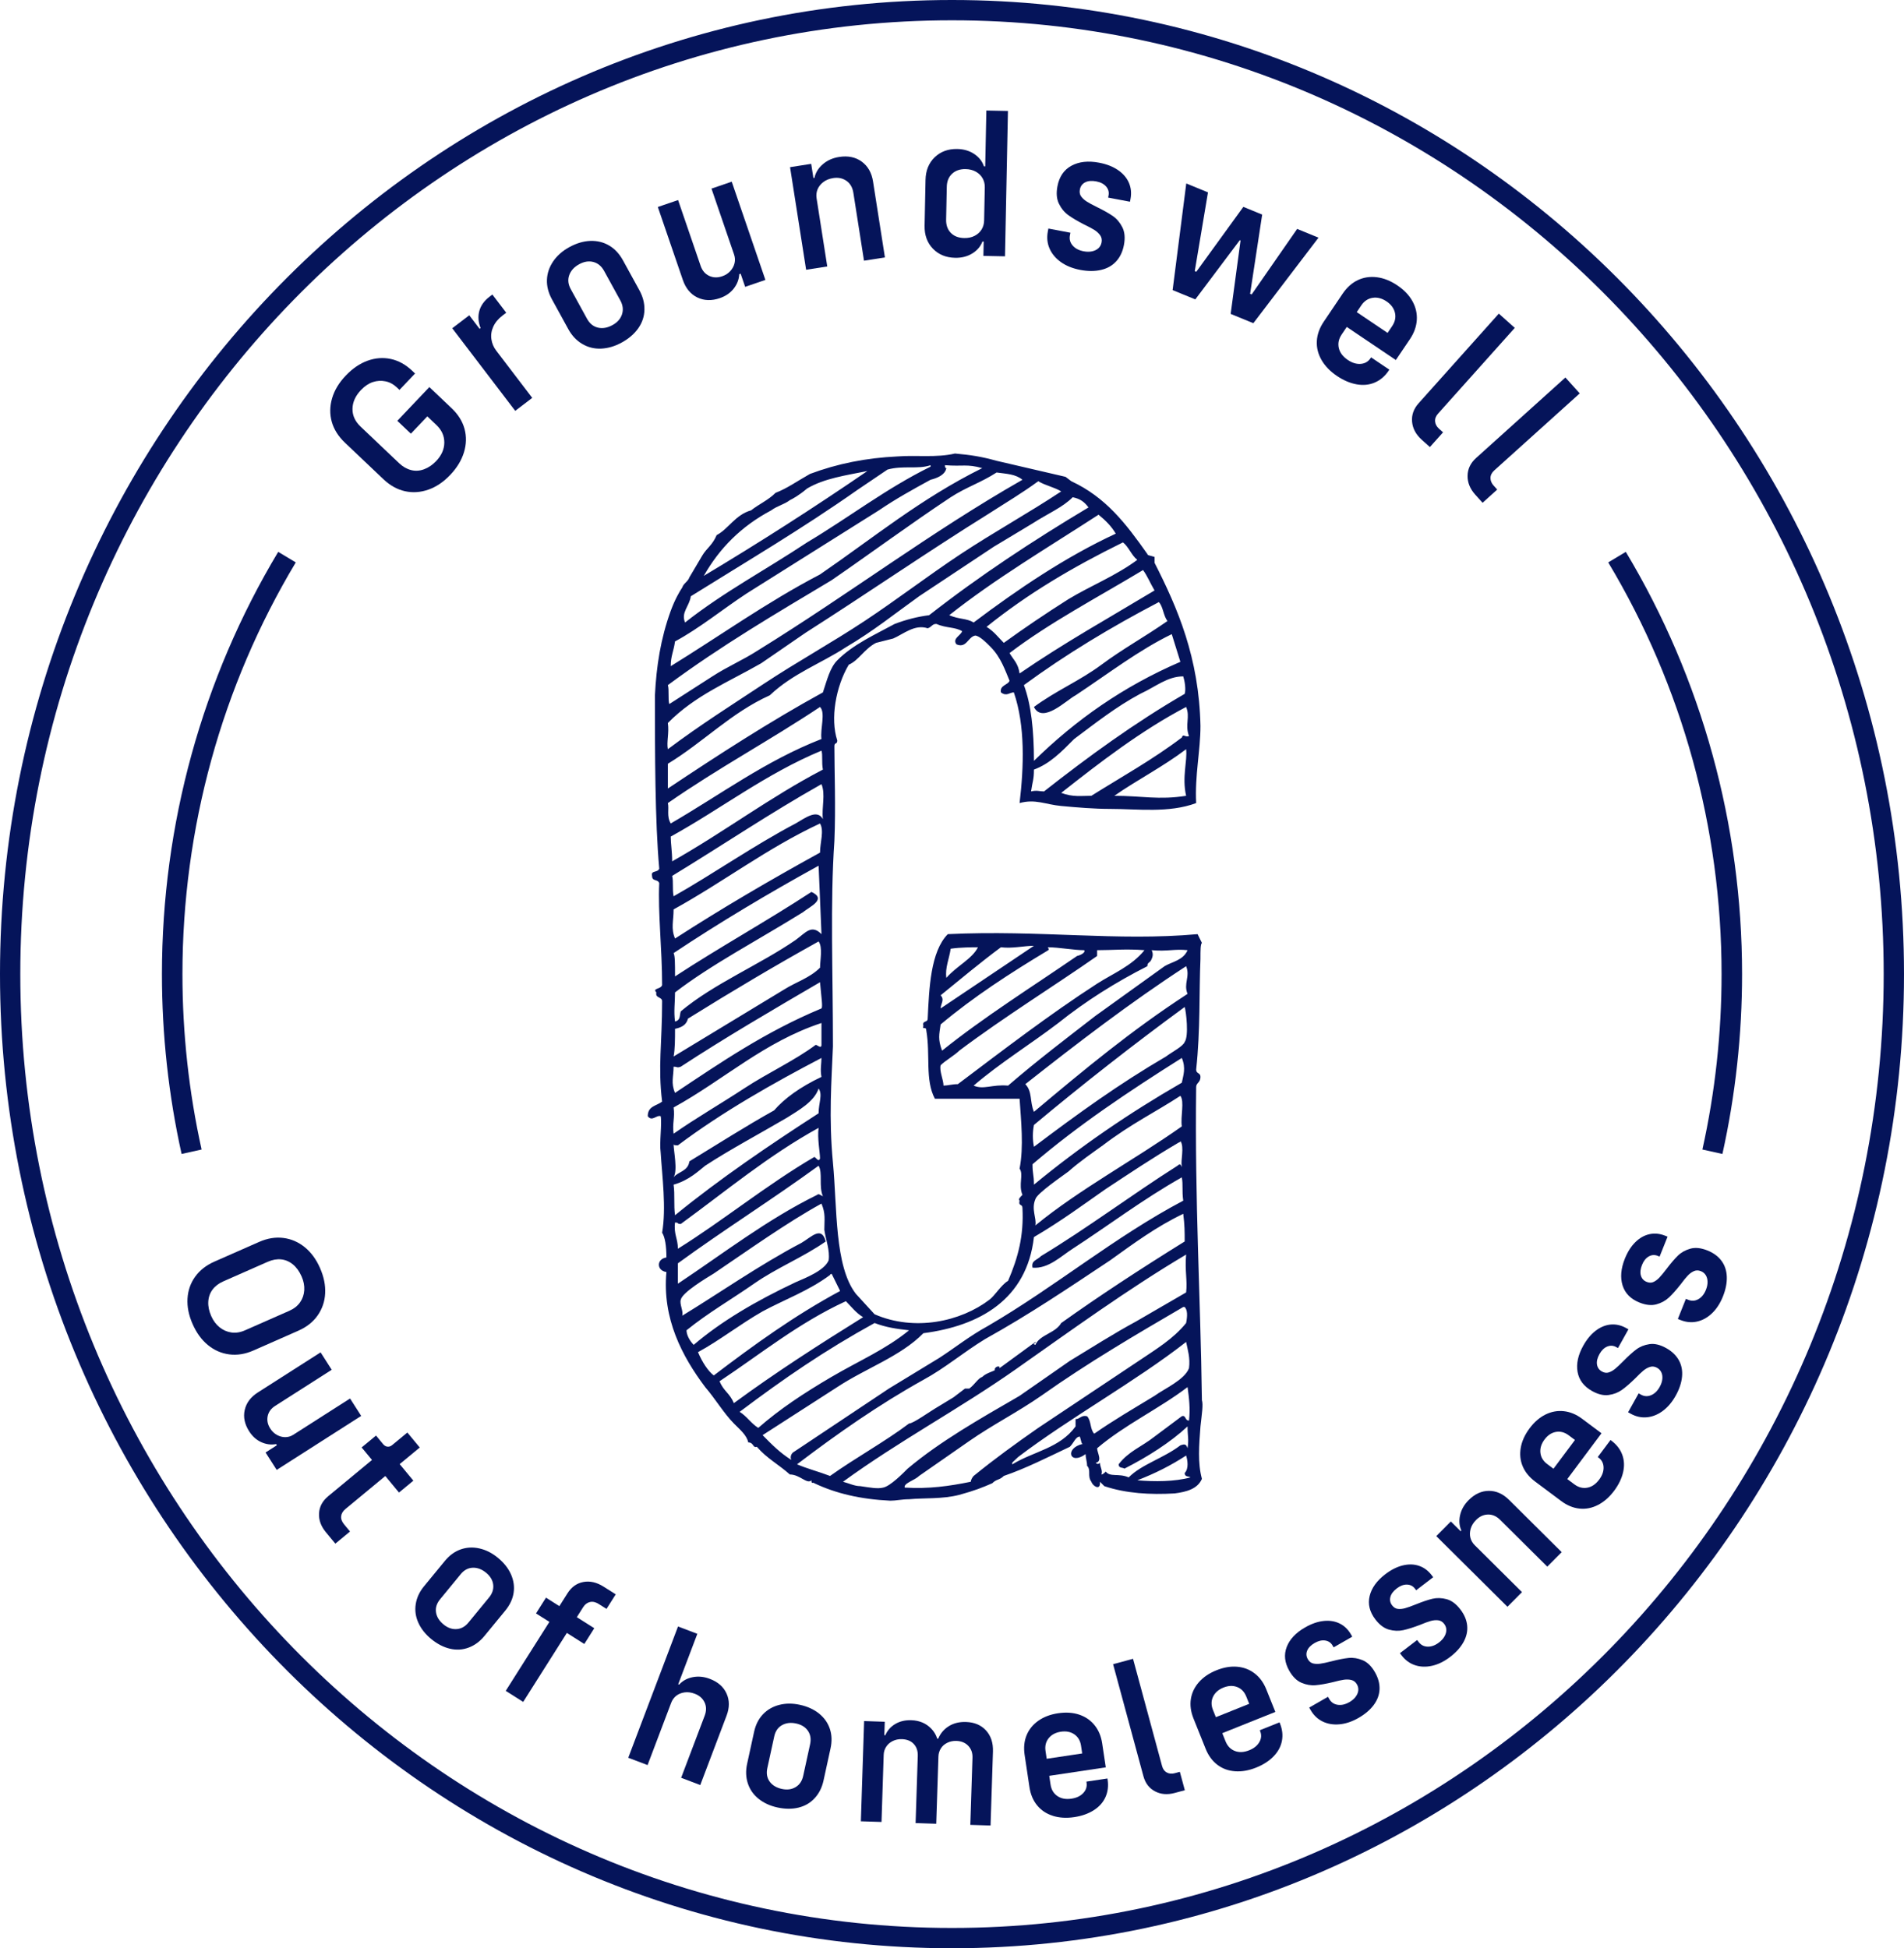 <svg xmlns="http://www.w3.org/2000/svg" id="Layer_2" viewBox="0 0 265.817 272.02">
  <defs>
    <style>.cls-1{fill:#05145a;}</style>
  </defs>
  <g id="Layer_1-2">
    <path class="cls-1" d="M132.908,272.02C59.623,272.02,0,211.006,0,136.01S59.623,0,132.908,0s132.908,61.014,132.908,136.01-59.623,136.01-132.908,136.01ZM132.908,2.835C61.186,2.835,2.834,62.577,2.834,136.01s58.351,133.175,130.074,133.175,130.074-59.742,130.074-133.175S204.631,2.835,132.908,2.835Z"/>
    <path class="cls-1" d="M59.801,68.366c-1.098.384-2.187.457-3.266.218-1.08-.238-2.089-.804-3.029-1.696l-5.341-5.072c-.939-.892-1.556-1.871-1.85-2.937-.294-1.065-.278-2.156.049-3.273.327-1.116.956-2.165,1.888-3.146.958-1.01,1.983-1.709,3.074-2.1,1.091-.39,2.173-.469,3.245-.237,1.073.232,2.065.781,2.976,1.646l.4.379-2.177,2.292-.379-.359c-.463-.439-.989-.72-1.581-.841-.591-.121-1.178-.085-1.761.107-.583.193-1.134.563-1.653,1.109-.772.813-1.167,1.686-1.184,2.615-.017.931.36,1.762,1.131,2.494l5.383,5.112c.505.479,1.056.797,1.655.952.599.156,1.206.12,1.823-.109.616-.228,1.177-.608,1.684-1.141.759-.799,1.14-1.664,1.143-2.594.003-.93-.366-1.748-1.11-2.453l-1.619-1.538.677.003-2.616,2.754-1.892-1.797,4.473-4.71,3.112,2.956c.911.865,1.51,1.828,1.798,2.887.287,1.06.26,2.147-.08,3.264-.341,1.116-.977,2.166-1.909,3.146-.945.996-1.967,1.685-3.064,2.069Z"/>
    <path class="cls-1" d="M63.138,45.833l2.375-1.811,8.792,11.53-2.375,1.811-8.792-11.53ZM66.494,46.265l.6-.458c-.328-.844-.385-1.645-.173-2.403.212-.757.688-1.417,1.426-1.98l.392-.299,1.934,2.537-.507.387c-.599.457-1.031.975-1.295,1.553-.264.579-.353,1.163-.267,1.754s.311,1.125.674,1.602l-.461.352-2.321-3.044Z"/>
    <path class="cls-1" d="M83.927,48.673c-.959.042-1.839-.176-2.64-.651-.802-.475-1.448-1.162-1.942-2.061l-2.289-4.169c-.502-.915-.735-1.83-.696-2.744.038-.914.33-1.769.875-2.564.544-.795,1.291-1.453,2.241-1.975 1-.549,1.981-.84,2.945-.873.963-.033,1.837.183,2.621.646.783.463,1.427,1.152,1.929,2.067l2.289,4.169c.493.898.73,1.811.709,2.737-.021.927-.306,1.784-.855,2.57-.55.787-1.324,1.455-2.324,2.004-.949.521-1.903.802-2.862.844ZM86.838,43.882c.205-.63.126-1.277-.237-1.938l-2.261-4.118c-.363-.661-.861-1.077-1.495-1.247-.634-.17-1.298-.064-1.993.317-.695.381-1.156.888-1.382,1.52-.227.632-.154,1.287.219,1.964l2.261,4.118c.372.678.881,1.093,1.528,1.246.646.153,1.325.034,2.037-.357.677-.372,1.119-.874,1.324-1.504Z"/>
    <path class="cls-1" d="M97.348,41.528c-.945-.462-1.618-1.279-2.02-2.45l-3.488-10.178,2.826-.968,3.149,9.19c.226.658.619,1.122,1.181,1.389.562.268,1.172.288,1.83.062.457-.156.834-.398,1.131-.725.297-.326.494-.69.592-1.092.097-.401.077-.803-.061-1.206l.521-.178.912,2.661-.713.244c-.037.729-.292,1.398-.767,2.01-.475.612-1.124,1.06-1.947,1.341-1.152.395-2.201.361-3.146-.102ZM99.331,26.334l2.826-.968,4.7,13.717-2.826.968-4.7-13.717Z"/>
    <path class="cls-1" d="M110.3,23.34l2.951-.462,2.243,14.325-2.951.462-2.244-14.326ZM118.172,25.248c-.527-.367-1.145-.496-1.851-.385-.554.087-1.019.277-1.393.57-.375.293-.64.634-.794,1.02-.155.386-.198.799-.129,1.238l-.573.089-.444-2.836.716-.112c.159-.729.55-1.363,1.17-1.9.62-.538,1.379-.876,2.277-1.017,1.241-.194,2.293.022,3.155.65.862.628,1.388,1.554,1.579,2.776l1.66,10.601-2.922.458-1.485-9.483c-.117-.745-.438-1.301-.966-1.668Z"/>
    <path class="cls-1" d="M130.236,34.714c-.795-.828-1.18-1.899-1.153-3.214l.129-6.379c.027-1.314.454-2.369,1.282-3.165.828-.795,1.88-1.18,3.156-1.154.908.018,1.696.252,2.364.7.667.449,1.12,1.023,1.357,1.725l.754.015-.059,2.928-.58-.012c.01-.464-.094-.886-.308-1.268-.215-.381-.528-.687-.938-.918-.411-.23-.888-.352-1.428-.362-.773-.016-1.401.199-1.884.643-.483.445-.732,1.054-.748,1.827l-.093,4.581c-.016.773.204,1.392.658,1.855.455.464,1.078.704,1.871.72.541.011,1.022-.09,1.442-.305.42-.213.745-.507.975-.879.23-.372.35-.791.359-1.254l.58.012-.059,2.928-.754-.015c-.265.691-.741,1.247-1.426,1.668-.686.421-1.482.623-2.391.604-1.276-.026-2.312-.453-3.107-1.281ZM137.704,15.431l3.015.061-.411,20.296-3.015-.061.411-20.296Z"/>
    <path class="cls-1" d="M148.119,36.598c-.738-.523-1.268-1.155-1.59-1.895-.323-.74-.403-1.537-.241-2.392l.075-.399,3.078.582-.07.371c-.101.532.026,1.004.382,1.415.355.412.865.68,1.53.806.437.083.835.084,1.195.004.359-.08.652-.226.88-.438.227-.213.371-.48.432-.804.072-.38.006-.712-.195-.996-.202-.284-.47-.532-.804-.743-.334-.21-.808-.462-1.421-.755-.915-.468-1.65-.902-2.204-1.302-.554-.4-.995-.931-1.322-1.593-.328-.662-.4-1.478-.216-2.446.255-1.349.908-2.307,1.96-2.876,1.052-.568,2.337-.709,3.858-.421,1.044.197,1.924.541,2.638,1.03.714.489,1.222,1.083,1.523,1.778.301.697.375,1.454.22,2.27l-.07.371-3.049-.577.054-.285c.09-.475-.023-.895-.337-1.259-.315-.364-.776-.604-1.384-.719-.627-.118-1.142-.073-1.546.136-.404.209-.648.542-.735.998-.072.38-.014.701.172.962.187.262.442.497.767.706.324.209.811.473,1.459.792.918.449,1.652.863,2.2,1.242.548.379.99.9,1.328,1.564.336.664.412,1.49.225,2.477-.176.931-.537,1.694-1.082,2.29-.546.596-1.25.994-2.115,1.194-.864.201-1.828.2-2.892-0-1.064-.201-1.965-.563-2.702-1.086Z"/>
    <path class="cls-1" d="M165.613,25.616l3.032,1.243-1.845,10.997.215.088,6.567-9.061,2.63,1.078-1.684,11.063.215.088,6.353-9.149,2.978,1.221-9.096,11.942-3.166-1.298,1.381-10.248-.107-.044-6.21,8.267-3.166-1.298,1.905-14.89Z"/>
    <path class="cls-1" d="M184.505,50.27c-.492-.845-.712-1.728-.662-2.65.05-.922.373-1.824.967-2.706l2.626-3.895c.594-.881,1.303-1.518,2.125-1.907s1.712-.524,2.668-.404c.956.12,1.907.499,2.853,1.137.946.638,1.649,1.375,2.112,2.211.462.836.664,1.713.605,2.629-.059.917-.379,1.808-.963,2.673l-1.962,2.909-7.502-5.059,1.394-2.068,5.338,3.6-.79.342,1.038-1.539c.411-.609.544-1.23.4-1.864-.144-.634-.537-1.167-1.178-1.599-.641-.432-1.287-.599-1.936-.5-.649.099-1.179.452-1.59,1.061l-2.74,4.064c-.411.609-.543,1.237-.396,1.884.146.647.565,1.203,1.254,1.667.609.411,1.208.594,1.799.548.59-.045,1.047-.308,1.371-.789l.081-.12,2.549,1.719-.097.144c-.519.77-1.164,1.32-1.935,1.651-.771.331-1.615.415-2.531.252-.917-.163-1.831-.552-2.745-1.168-.946-.638-1.665-1.379-2.156-2.223Z"/>
    <path class="cls-1" d="M197.141,58.89c-.087-.946.218-1.809.914-2.587l11.196-12.514,2.226,1.992-10.712,11.973c-.31.346-.447.709-.412,1.091.035.381.218.72.549,1.017l.562.502-1.837,2.053-1.124-1.005c-.821-.735-1.276-1.575-1.362-2.522Z"/>
    <path class="cls-1" d="M204.888,66.425c.015-.951.41-1.775,1.186-2.475l12.472-11.242,2,2.219-11.934,10.756c-.344.311-.52.658-.526,1.041-.006.383.139.739.437,1.07l.505.56-2.046,1.845-1.01-1.12c-.738-.819-1.099-1.703-1.084-2.654Z"/>
    <path class="cls-1" d="M26.179,181.308c.068-1.142.425-2.161,1.07-3.057.646-.896,1.54-1.597,2.685-2.101l6.252-2.754c1.144-.504,2.267-.688,3.368-.551,1.101.137,2.095.566,2.984,1.286.888.72,1.6,1.687,2.134,2.9.542,1.229.783,2.414.724,3.552-.06,1.138-.408,2.163-1.046,3.077-.638.913-1.538,1.626-2.699,2.138l-6.252,2.755c-1.162.512-2.295.694-3.399.549s-2.097-.581-2.977-1.305c-.88-.724-1.591-1.701-2.133-2.931s-.779-2.416-.711-3.558ZM30.653,185.318c.49.396,1.041.638,1.651.726.61.088,1.24-.01,1.889-.296l6.201-2.732c.649-.286,1.149-.68,1.499-1.181.35-.501.545-1.066.584-1.696.039-.629-.084-1.268-.37-1.917-.316-.718-.722-1.279-1.216-1.683-.495-.404-1.041-.638-1.639-.7-.599-.062-1.223.049-1.872.335l-6.201,2.732c-.649.286-1.153.671-1.51,1.155-.358.484-.555,1.045-.59,1.683-.036.638.101,1.306.41,2.007.286.649.674,1.172,1.165,1.567Z"/>
    <path class="cls-1" d="M34.166,196.866c.219-.992.832-1.81,1.838-2.454l8.754-5.592,1.552,2.43-7.905,5.05c-.566.362-.911.836-1.034,1.425-.123.588-.003,1.165.358,1.731.251.393.563.691.938.896.374.204.76.306,1.159.306.398-0.0.771-.111,1.117-.332l.286.449-2.289,1.462-.392-.613c-.692.131-1.379.044-2.061-.262-.683-.306-1.25-.813-1.702-1.521-.633-.991-.841-1.983-.622-2.976ZM48.874,195.262l1.552,2.431-11.798,7.537-1.553-2.431,11.798-7.537Z"/>
    <path class="cls-1" d="M44.541,211.289c.054-.93.484-1.728,1.29-2.394l6.493-5.374-.103.667-1.732-2.092,2.006-1.661.982,1.187c.179.216.383.338.612.366s.452-.047.668-.226l2.114-1.75,1.732,2.092-3.149,2.606.042-.652,2.214,2.675-2.006,1.66-2.214-2.675.692.045-5.954,4.927c-.36.298-.561.633-.602,1.007-.042.374.098.755.419,1.143l.821.992-2.049,1.696-1.321-1.596c-.69-.834-1.008-1.716-.954-2.646Z"/>
    <path class="cls-1" d="M58.405,226.569c-.381-.845-.503-1.711-.364-2.601.138-.889.521-1.715,1.15-2.48l2.915-3.548c.64-.779,1.376-1.315,2.21-1.609.833-.294,1.704-.339,2.613-.136.908.203,1.766.636,2.574,1.299.851.699,1.464,1.475,1.839,2.327.375.852.496,1.712.362,2.581-.134.868-.521,1.692-1.16,2.471l-2.915,3.548c-.628.765-1.361,1.304-2.199,1.618-.838.314-1.709.367-2.611.157-.902-.21-1.779-.665-2.63-1.364-.808-.664-1.402-1.418-1.783-2.262ZM63.744,227.458c.639-.042,1.19-.345,1.652-.908l2.879-3.505c.462-.562.656-1.158.581-1.788-.075-.629-.408-1.187-.999-1.673-.592-.486-1.211-.717-1.858-.693-.648.024-1.208.324-1.682.901l-2.879,3.505c-.474.577-.663,1.183-.568,1.816.095.634.446,1.2,1.052,1.697.577.474,1.185.69,1.824.647Z"/>
    <path class="cls-1" d="M81.455,220.879c.923-.167,1.858.049,2.804.648l1.703,1.078-1.288,2.035-1.088-.689c-.426-.27-.832-.361-1.218-.274-.386.087-.705.328-.954.722l-8.372,13.225-2.437-1.542,8.627-13.627c.559-.883,1.3-1.408,2.223-1.575ZM76.225,223.068l6.742,4.269-1.393,2.2-6.742-4.269,1.393-2.2Z"/>
    <path class="cls-1" d="M94.658,227.094l2.697,1.022-6.947,18.328-2.697-1.022,6.947-18.328ZM98.366,237.692c-.267-.56-.723-.963-1.369-1.208-.506-.192-.987-.254-1.441-.187-.455.067-.839.226-1.154.476-.315.25-.548.576-.7.978l-.524-.199.982-2.592.655.248c.482-.536,1.113-.881,1.89-1.036.777-.154,1.576-.076,2.396.235,1.135.43,1.913,1.114,2.336,2.053.423.938.422,1.967-.001,3.083l-3.672,9.688-2.671-1.012,3.285-8.666c.258-.681.253-1.301-.013-1.862Z"/>
    <path class="cls-1" d="M105.917,251.16c-.724-.578-1.227-1.294-1.509-2.149-.282-.854-.317-1.765-.106-2.731l.979-4.486c.215-.985.626-1.798,1.234-2.439.608-.641,1.362-1.078,2.264-1.312.901-.233,1.862-.238,2.884-.016,1.076.235,1.975.646,2.697,1.233.722.587,1.221,1.298,1.498,2.132.277.834.307,1.744.092,2.729l-.979,4.486c-.211.967-.618,1.781-1.221,2.442-.603.662-1.354,1.104-2.253,1.328-.899.224-1.887.219-2.963-.016-1.022-.223-1.894-.624-2.618-1.202ZM111.075,249.521c.549-.329.902-.85,1.057-1.561l.967-4.432c.155-.711.056-1.33-.297-1.856-.354-.526-.904-.871-1.652-1.034-.748-.163-1.405-.087-1.97.229-.566.316-.928.839-1.087,1.568l-.967,4.432c-.159.73-.052,1.355.322,1.876.373.521.943.865,1.709,1.032.729.159,1.369.075,1.918-.254Z"/>
    <path class="cls-1" d="M120.639,240.3l2.883.093-.454,13.993-2.883-.093.454-13.993ZM127.568,243.495c-.397-.424-.95-.647-1.659-.67-.467-.015-.895.074-1.283.267-.389.193-.692.458-.908.797-.217.339-.331.704-.344,1.096l-.56-.018.088-2.715.7.023c.283-.664.743-1.185,1.381-1.566.638-.38,1.386-.557,2.244-.529,1.138.037,2.068.431,2.791,1.183.722.751,1.064,1.734,1.025,2.947l-.335,10.326-2.882-.093.304-9.375c.022-.69-.165-1.247-.562-1.671ZM135.179,243.755c-.416-.434-.969-.662-1.659-.684-.467-.015-.895.074-1.283.266-.389.193-.687.459-.894.798s-.317.704-.33,1.096l-.588-.019-.536-2.483,1.091.036c.304-.737.794-1.319,1.471-1.745.677-.426,1.481-.625,2.415-.594,1.175.038,2.105.433,2.791,1.183.685.75,1.008,1.732.969,2.945l-.335,10.327-2.826-.092.304-9.375c.022-.671-.175-1.224-.591-1.658Z"/>
    <path class="cls-1" d="M146.998,253.53c-.901-.28-1.634-.765-2.2-1.454-.566-.689-.925-1.542-1.077-2.557l-.672-4.486c-.152-1.015-.063-1.93.268-2.744.331-.814.876-1.49,1.635-2.028.759-.539,1.683-.889,2.773-1.053,1.089-.163,2.071-.098,2.945.196.875.294,1.59.786,2.146,1.477.557.69.909,1.534,1.059,2.531l.502,3.351-8.64,1.294-.357-2.381,6.147-.921-.339.759-.265-1.772c-.105-.701-.416-1.23-.931-1.587-.516-.357-1.144-.48-1.882-.37-.739.111-1.307.413-1.705.907-.398.494-.544,1.091-.439,1.793l.701,4.68c.105.702.421,1.235.948,1.599.526.365,1.187.488,1.98.369.701-.105,1.248-.366,1.638-.783.391-.417.544-.902.461-1.457l-.021-.138,2.935-.44.025.166c.133.886.032,1.699-.3,2.438-.333.739-.879,1.349-1.637,1.831-.759.482-1.664.802-2.716.959-1.09.164-2.084.104-2.985-.175Z"/>
    <path class="cls-1" d="M161.249,250.109c-.812-.428-1.35-1.128-1.613-2.102l-4.238-15.648,2.784-.753,4.055,14.973c.117.432.339.735.666.907.327.172.698.203,1.112.09l.703-.19.695,2.568-1.405.38c-1.027.278-1.947.204-2.759-.225Z"/>
    <path class="cls-1" d="M172.428,247.308c-.941-.065-1.766-.368-2.476-.908-.709-.54-1.255-1.287-1.637-2.239l-1.688-4.21c-.382-.953-.506-1.864-.371-2.732.135-.869.509-1.652,1.124-2.351.615-.699,1.433-1.253,2.455-1.663,1.022-.41,1.992-.573,2.911-.489.918.084,1.728.398,2.429.942.701.544,1.239,1.283,1.614,2.219l1.261,3.145-8.109,3.251-.896-2.235,5.77-2.313-.155.816-.667-1.663c-.264-.659-.688-1.102-1.272-1.33-.584-.228-1.223-.204-1.916.074-.693.278-1.177.703-1.45,1.275-.273.572-.278,1.188-.014,1.846l1.761,4.392c.264.659.694,1.105,1.291,1.338.596.234,1.267.201,2.012-.098.658-.264,1.13-.644,1.414-1.14.284-.496.322-1.004.113-1.523l-.052-.13,2.755-1.104.062.156c.333.832.423,1.646.27,2.441-.154.796-.544,1.515-1.171,2.159-.627.644-1.434,1.163-2.422,1.559-1.022.41-2.004.582-2.945.517Z"/>
    <path class="cls-1" d="M187.006,240.752c-.87.079-1.655-.052-2.355-.393-.701-.341-1.26-.875-1.678-1.604l-.195-.34,2.624-1.504.181.316c.26.454.649.72,1.168.799.519.08,1.061-.043,1.628-.369.372-.213.666-.462.879-.746.213-.284.337-.575.37-.874.033-.298-.029-.585-.187-.861-.186-.324-.442-.526-.768-.608-.327-.082-.679-.095-1.056-.041-.377.055-.883.167-1.517.337-.965.23-1.777.373-2.434.427-.658.055-1.314-.059-1.97-.339-.656-.28-1.22-.833-1.693-1.659-.659-1.15-.781-2.264-.366-3.341.415-1.077,1.271-1.987,2.566-2.729.891-.511,1.751-.811,2.583-.9.831-.089,1.576.028,2.234.35.658.322,1.187.832,1.586,1.528l.181.316-2.599,1.49-.139-.243c-.232-.405-.578-.642-1.038-.712-.459-.07-.949.043-1.467.34-.534.307-.884.663-1.049,1.069-.165.407-.136.804.087,1.193.186.324.429.524.73.598.301.075.636.087,1.005.037.369-.05.892-.162,1.568-.334.956-.247,1.754-.403,2.394-.469.64-.065,1.292.04,1.956.315.664.276,1.237.835,1.72,1.677.455.793.669,1.58.642,2.359-.027.779-.294,1.514-.803,2.203s-1.216,1.294-2.123,1.814c-.907.52-1.795.819-2.664.898Z"/>
    <path class="cls-1" d="M199.942,232.578c-.851.193-1.647.167-2.386-.078-.74-.245-1.365-.701-1.875-1.368l-.238-.312,2.402-1.837.221.289c.318.415.739.628,1.263.638.525.01,1.046-.184,1.565-.581.341-.261.599-.546.773-.856.174-.309.258-.614.252-.915-.007-.3-.106-.577-.299-.829-.227-.296-.508-.463-.842-.502-.334-.038-.685-.004-1.052.1-.367.104-.854.283-1.459.535-.926.356-1.712.604-2.356.745-.645.141-1.31.116-1.997-.076-.687-.191-1.32-.665-1.898-1.421-.805-1.052-1.073-2.14-.804-3.263.27-1.123.997-2.138,2.183-3.045.815-.624,1.629-1.035,2.441-1.233.812-.198,1.565-.181,2.26.052.695.232,1.286.667,1.774,1.305l.221.289-2.38,1.82-.17-.223c-.283-.37-.658-.56-1.123-.569-.465-.008-.935.168-1.409.531-.489.375-.789.774-.899,1.199-.11.425-.029.815.243,1.171.227.297.495.462.803.497.308.034.642.002,1.001-.096s.863-.278,1.51-.538c.915-.371,1.686-.631,2.311-.781.626-.149,1.286-.131,1.98.054.694.186,1.336.664,1.926,1.435.556.727.872,1.478.948,2.253.076.776-.092,1.539-.505,2.29-.413.75-1.035,1.443-1.865,2.079-.831.635-1.671,1.049-2.522,1.242Z"/>
    <path class="cls-1" d="M200.519,214.476l2.032-2.046,9.934,9.865-2.032,2.046-9.934-9.865ZM207.735,211.461c-.62.016-1.174.268-1.661.758-.382.384-.634.797-.758,1.24-.124.443-.136.859-.035,1.248.1.39.303.735.607,1.038l-.395.397-1.967-1.953.493-.497c-.293-.659-.351-1.375-.176-2.147.176-.773.572-1.47,1.191-2.093.855-.861,1.797-1.293,2.827-1.296,1.03-.004,1.968.416,2.816,1.257l7.351,7.3-2.012,2.026-6.576-6.531c-.517-.513-1.085-.762-1.705-.747Z"/>
    <path class="cls-1" d="M223.102,210.119c-.837.435-1.699.606-2.586.514s-1.741-.445-2.564-1.06l-3.634-2.715c-.822-.614-1.402-1.328-1.74-2.139s-.426-1.675-.265-2.592c.16-.917.571-1.816,1.23-2.699.659-.882,1.403-1.526,2.231-1.933s1.683-.56,2.564-.461c.881.099,1.726.45,2.533,1.054l2.714,2.028-5.229,6.998-1.929-1.441,3.721-4.979.292.778-1.436-1.073c-.568-.424-1.161-.582-1.779-.473-.618.109-1.15.463-1.597,1.061-.447.598-.638,1.213-.573,1.843.065.631.381,1.159.949,1.583l3.791,2.833c.569.425,1.168.582,1.799.47.631-.111,1.186-.488,1.667-1.131.425-.568.629-1.138.613-1.709-.016-.571-.248-1.024-.697-1.359l-.112-.084,1.777-2.377.135.101c.718.536,1.218,1.185,1.501,1.943.283.76.325,1.577.125,2.453-.2.876-.618,1.74-1.255,2.592-.659.882-1.408,1.541-2.245,1.975Z"/>
    <path class="cls-1" d="M232.125,197.008c-.704.516-1.445.808-2.221.877s-1.531-.101-2.264-.51l-.343-.191,1.473-2.641.318.177c.457.255.927.282,1.413.083.485-.199.887-.584,1.206-1.155.209-.375.332-.739.369-1.093.037-.353-.007-.667-.133-.94-.125-.273-.327-.487-.604-.642-.326-.182-.65-.223-.972-.125-.322.099-.631.269-.926.51-.295.242-.671.599-1.126,1.071-.708.695-1.33,1.235-1.866,1.62-.536.385-1.156.627-1.863.724-.706.098-1.475-.085-2.307-.549-1.157-.646-1.836-1.537-2.035-2.674-.199-1.137.065-2.357.792-3.662.5-.896,1.083-1.597,1.75-2.102.666-.504,1.365-.788,2.094-.852.73-.063,1.445.101,2.146.492l.318.178-1.46,2.616-.244-.136c-.407-.228-.826-.252-1.256-.076-.43.177-.791.526-1.082,1.048-.3.538-.416,1.024-.348,1.457.068.434.298.759.689.978.326.182.638.228.934.136.297-.091.59-.253.881-.487.29-.233.681-.598,1.171-1.094.692-.704,1.295-1.249,1.81-1.635.515-.386,1.127-.632,1.838-.738.711-.105,1.49.078,2.338.551.799.446,1.387,1.01,1.766,1.691.379.682.528,1.449.447,2.301-.08.853-.375,1.736-.884,2.649-.51.913-1.116,1.627-1.821,2.143Z"/>
    <path class="cls-1" d="M239.009,183.367c-.633.602-1.33.987-2.09,1.154-.761.168-1.531.096-2.311-.216l-.364-.146,1.123-2.808.338.135c.485.194.956.161,1.412-.099.456-.259.805-.693,1.048-1.3.159-.398.235-.775.226-1.131-.009-.355-.093-.66-.252-.915-.159-.254-.386-.441-.681-.559-.346-.138-.673-.138-.98,0-.307.139-.591.347-.853.624-.262.277-.588.68-.98,1.207-.614.78-1.161,1.395-1.643,1.846-.482.451-1.067.77-1.755.957-.688.188-1.474.104-2.358-.25-1.23-.493-2.017-1.29-2.361-2.392-.343-1.102-.238-2.346.317-3.733.381-.953.87-1.722,1.466-2.308.596-.586,1.252-.957,1.968-1.113.716-.156,1.447-.085,2.192.213l.338.135-1.113,2.781-.26-.104c-.433-.173-.852-.145-1.256.086-.404.23-.717.623-.938,1.178-.229.572-.281,1.069-.159,1.49.123.421.393.715.808.881.347.139.662.144.944.016.282-.128.553-.327.811-.596.258-.268.599-.68,1.022-1.234.597-.787,1.125-1.405,1.586-1.854.461-.449,1.037-.771,1.729-.967.692-.195,1.488-.113,2.389.247.849.34,1.505.824,1.968,1.451.463.627.709,1.369.738,2.226.029.856-.15,1.77-.538,2.74-.388.971-.899,1.757-1.531,2.358Z"/>
    <path class="cls-1" d="M25.352,161.118c-1.82-8.199-2.743-16.646-2.743-25.108,0-20.867,5.613-41.254,16.232-58.958l2.454,1.472c-10.353,17.259-15.824,37.137-15.824,57.486,0,8.253.9,16.493,2.676,24.488l-2.793.62Z"/>
    <path class="cls-1" d="M240.465,161.118l-2.793-.62c1.775-7.996,2.676-16.235,2.676-24.488,0-20.349-5.472-40.227-15.824-57.486l2.454-1.472c10.619,17.704,16.232,38.091,16.232,58.958,0,8.462-.923,16.91-2.743,25.108Z"/>
    <path class="cls-1" d="M166.996,149.34c0,.61.601.406.601,1.017,0,.813-.601.813-.601,1.424-.2,16.268.601,28.874.802,43.718.2.611,0,1.831-.201,3.661-.2,2.643-.401,5.084.201,7.32-.602,1.424-2.204,1.83-3.808,2.033-3.408.203-6.815,0-9.821-1.016l-.601-.611v.204c0,1.016-1.003.406-1.203-.204-.602-.813,0-1.627-.602-2.236,0-.61-.2-1.017-.2-1.627-2.206,1.627-3.007-.814-.401-1.424-.201,0-.201-.406-.401-1.016-.602,0-.802.813-1.404,1.422-3.006,1.424-6.213,3.05-9.219,4.068-.601.61-1.002.406-1.604,1.017-1.403.61-2.405,1.016-4.61,1.626-2.405.611-4.811.408-7.015.611-1.002,0-1.803.203-2.605.203-4.209-.203-7.617-1.017-10.623-2.44-.2-.204-.401.203-.401-.408-.601.611-1.604-.813-3.006-.813-1.604-1.424-3.207-2.238-4.61-3.864-.602.203-.401-.61-1.203-.61-.201-1.017-1.203-1.83-2.004-2.644-1.403-1.422-2.605-3.457-4.009-5.084-3.206-4.27-6.012-9.557-5.411-16.064-1.403-.203-1.403-1.83,0-2.033,0-1.627-.2-2.847-.601-3.457.601-3.457,0-7.931-.201-11.184-.2-1.424.201-4.066,0-5.084-.601-.203-1.203.813-1.803,0,0-1.424,1.203-1.424,2.004-2.033-.602-4.88,0-8.134,0-14.031,0-.61-1.003-.406-.802-1.22-.602-.61.601-.406.802-1.016,0-5.084-.602-10.168-.401-14.235-.201-.61-1.003-.203-1.003-1.017-.2-.813.802-.406,1.003-1.016-.602-6.71-.602-16.268-.602-24.198.201-4.068.802-7.931,2.206-11.794.601-1.627,1.203-2.644,1.604-3.254.2-.611.802-.814,1.002-1.424l1.803-3.05c.602-1.017,1.404-1.424,2.004-2.847,1.604-.813,2.605-2.847,4.811-3.457,1.002-.813,2.405-1.424,3.407-2.441,1.604-.61,3.006-1.626,4.811-2.643,3.808-1.424,7.817-2.236,12.225-2.441,2.606-.203,5.411.204,8.018-.406,2.204.203,3.607.406,5.812,1.017l9.62,2.236.802.611c4.81,2.236,7.616,5.896,10.623,10.167,0,.203.4.203,1.002.406v.813c3.207,6.304,6.213,13.219,6.413,22.775,0,3.458-.801,6.915-.601,10.778-3.808,1.424-8.218.814-12.026.814-2.204,0-4.61-.203-6.815-.408-2.204-.203-3.607-1.016-5.812-.406.602-5.084.802-10.778-.802-15.454-.601,0-1.002.61-1.803,0-.2-1.017,1.003-1.017,1.203-1.627-.601-1.424-1.203-3.254-2.605-4.677-.602-.611-1.604-1.627-2.206-1.627-1.002.203-1.203,1.83-2.605,1.22-.601-.814.602-1.22.802-1.831-1.002-.61-2.204-.406-3.608-1.016-.601,0-.601.406-1.203.61-1.803-.61-3.407.814-4.81,1.424l-2.405.61c-1.604.814-2.405,2.441-3.808,3.05-1.805,3.05-2.606,7.524-1.604,10.575,0,.61-.401.203-.401.813,0,3.457.2,8.541,0,13.217-.602,8.745-.201,18.302-.201,28.672-.2,4.88-.601,9.964,0,16.268.602,6.304.201,14.438,3.207,18.301l2.605,2.847c5.613,2.44,12.027,1.017,16.035-2.033.802-.611,1.604-2.034,2.606-2.644,1.403-3.254,2.204-6.304,2.003-10.167,0-.61-.601-.203-.401-1.017-.2-.203,0-.406.401-.813-.601-1.424.201-2.847-.401-3.661.602-3.049.201-6.71,0-9.761h-11.825c-1.404-2.643-.602-6.1-1.203-9.556,0-.611-.602,0-.401-.611-.201-.813.601-.406.601-1.016.201-4.271.401-9.354,2.806-11.795,12.827-.61,23.65,1.017,34.874,0l.602,1.22c-.201.203-.201,1.017-.201,2.236-.2,4.677,0,9.965-.601,15.455ZM93.239,104.604c4.61-3.457,8.818-6.1,13.428-9.15,4.61-3.05,9.42-5.694,14.03-8.743,4.61-3.05,8.818-6.304,13.429-9.354,4.61-3.05,9.419-5.694,14.029-8.745-1.002-.61-2.204-.813-3.206-1.422-2.206,1.626-4.61,3.049-6.815,4.473-8.818,5.491-17.036,11.184-25.655,16.674l-6.213,4.271c-4.61,2.644-9.219,4.474-13.027,8.337.2,1.424-.201,2.644,0,3.66ZM93.239,95.657c.2.61,0,2.033.2,2.644l6.013-3.864c2.204-1.424,4.209-2.236,6.413-3.66,12.827-7.931,24.051-16.471,36.879-23.792-1.002-.813-2.204-.813-3.607-1.016-2.206,1.424-4.21,2.033-6.414,3.457-5.812,3.863-11.023,7.727-16.635,11.591-7.817,4.677-15.433,9.151-22.849,14.641ZM93.239,110.095c7.015-4.677,14.23-9.354,21.646-13.421.602-1.831,1.002-3.457,2.004-4.474,2.204-2.236,5.411-3.66,8.017-5.084,1.604-.611,3.207-1.017,4.811-1.22,7.015-5.49,14.431-10.37,22.248-15.047-.602-.814-1.203-1.22-2.206-1.424-1.403,1.424-3.407,2.236-5.611,3.66l-5.411,3.254-10.423,6.913c-3.407,2.441-6.413,4.88-10.221,7.118-3.407,2.236-7.416,3.66-10.623,6.71-5.411,2.44-9.219,6.507-14.23,9.557v3.457ZM93.239,112.128c.2.814-.201,1.83.401,2.847,7.015-4.068,13.228-8.743,21.045-11.794-.201-1.424.601-3.661-.201-4.474-7.015,4.677-14.23,8.54-21.245,13.421ZM93.64,93.013c6.614-4.066,13.428-8.947,20.844-12.81,7.416-5.085,14.03-10.575,22.649-14.845-2.206-.61-2.605-.203-5.212-.406,0,.203,0,.406.201.406-.201,1.017-1.404,1.424-2.206,1.627-2.605,1.424-4.81,2.644-7.215,4.271l-18.44,11.591c-3.407,2.236-6.614,4.88-10.021,6.71-.2,1.424-.601,2.033-.601,3.457ZM93.64,116.805c0,1.017.2,2.033.2,3.457,7.216-4.066,13.629-8.947,21.045-12.811-.2-1.016,0-2.033-.2-2.643-7.817,3.254-14.03,8.134-21.045,11.997ZM94.041,125.142c5.411-3.05,11.224-7.117,17.036-10.167,1.403-.814,3.006-2.033,3.808-.611-.2-1.626.401-3.457-.2-4.879-7.216,4.066-13.83,8.54-20.845,12.81.201.814,0,1.83.201,2.847ZM114.484,114.975c-7.416,3.457-13.428,8.134-20.443,11.997,0,1.627-.401,2.644.2,4.068,6.614-4.271,13.228-8.134,20.243-11.998,0-1.424.602-3.049,0-4.066ZM94.24,152.594c6.414-4.271,12.628-8.54,20.444-11.794.2-.203,0-1.424-.201-3.661-6.614,3.864-13.228,7.727-19.442,11.795-.601.203-.401,0-1.002,0,0,1.424-.401,2.236.2,3.66ZM114.685,145.884v-3.05c-8.018,2.644-13.629,7.931-20.644,11.794.2,1.424-.201,2.238,0,3.661,3.206-2.238,6.413-4.068,9.82-6.304,3.408-2.238,7.015-3.864,10.022-6.101.2,0,.802.61.802,0ZM114.284,120.871c-7.015,3.864-13.83,7.931-20.243,12.201.2.406.2,1.424.2,3.254,6.213-4.066,12.827-7.727,19.041-11.794,2.206,1.016-.2,2.033-1.203,2.846-6.213,3.864-12.827,7.321-17.838,11.184,0,1.424-.2,2.644,0,4.068.802-.203.602-.814.802-1.424,4.61-3.863,11.024-6.507,16.035-9.964,1.403-1.017,2.204-2.236,3.608-.814l-.401-9.557ZM94.041,147.51l15.433-9.354c1.604-1.017,3.608-1.627,5.011-3.05,0-1.016.401-2.846-.2-3.66-6.213,3.457-12.026,6.913-18.239,10.778-.201.813-.802,1.219-1.805,1.422,0,1.424,0,2.847-.2,3.864ZM94.041,164.388c.601-.813,2.004-.813,2.204-2.236,4.009-2.441,7.817-4.88,11.826-7.117,1.403-1.628,3.607-3.254,6.614-4.677-.201-1.017,0-1.83,0-2.644-6.614,3.457-13.83,7.524-20.044,12.2-.401,0-.601,0-.601-.203,0,1.017.601,3.661,0,4.677ZM94.24,169.675c6.213-5.084,13.429-9.964,20.044-14.233,0-1.424.601-2.644,0-3.457-.602,1.83-2.806,3.05-4.41,4.066-3.808,2.238-8.017,4.474-11.425,6.71-.802.611-2.204,2.034-4.409,2.644.2,1.424,0,2.847.2,4.27ZM94.641,174.352c6.213-3.863,12.427-8.947,19.041-12.81.201,0,.602.813.802.203,0-.814-.401-2.847-.2-4.271-7.015,3.863-12.827,8.743-19.242,13.421-.601,0-.2-.203-.802-.203-.2,1.627.401,2.236.401,3.66ZM94.641,179.232c6.414-4.27,12.427-8.947,19.442-12.403.201-.203.401,0,.802.203-.601-1.424,0-3.254-.601-4.271-6.414,4.677-13.228,8.948-19.643,13.625v2.846ZM96.846,187.773c3.809-3.254,8.619-6.101,14.231-8.745,1.403-.61,4.009-1.627,4.61-3.05.2-1.422-.401-2.846-.601-4.27,0-1.424.2-2.238-.401-3.66-4.811,2.643-10.222,6.507-15.033,9.761-1.002.61-4.409,2.643-4.61,3.66-.2.61.401,1.627.201,2.236,5.011-3.05,10.823-7.117,16.635-10.167,1.403-.814,2.806-2.441,3.407-.203-3.207,2.236-6.814,3.66-10.021,5.896-3.207,2.238-6.414,4.068-9.42,6.507,0,.611.401,1.424,1.002,2.034ZM95.644,86.914c5.411-4.271,11.224-7.321,17.036-11.184,5.812-3.457,11.023-7.524,17.236-10.575v-.203c-1.803.61-3.808,0-6.012.61l-4.209,2.847c-7.817,5.491-15.434,9.964-23.251,14.844-.2,1.424-1.403,2.238-.801,3.661ZM99.652,192.043c5.613-4.27,11.224-8.337,17.638-11.794l-1.203-2.44c0,.203-.201,0-.201.203-3.006,2.236-6.413,3.457-9.419,5.084-3.207,1.83-6.013,4.066-9.02,5.693.601,1.424,1.403,2.644,2.204,3.254ZM98.249,80.407c7.817-4.677,15.433-9.557,22.849-14.641-3.006.61-6.012,1.016-8.418,2.44-1.203,1.017-2.004,1.424-2.405,1.627-.802.611-1.803.814-2.605,1.424-4.21,2.236-7.216,5.287-9.42,9.151ZM102.458,195.907c5.812-4.271,11.826-8.134,18.039-11.998-1.003-.61-1.604-1.424-2.405-2.236-6.614,3.05-11.826,7.32-17.638,11.184.602,1.424,1.404,1.627,2.004,3.05ZM116.087,192.246c3.808-2.236,7.616-3.863,10.823-6.507-1.803-.203-3.207-.406-4.811-1.016-7.014,3.863-12.626,7.726-18.84,12.403,1.002.611,1.604,1.627,2.605,2.238,3.007-2.644,6.414-4.88,10.222-7.118ZM110.676,202.821l13.428-8.948,7.015-4.27c2.206-1.424,4.209-3.05,6.815-4.474,9.42-5.49,17.637-12.405,27.258-17.488-.201-1.424,0-2.236-.201-3.254-5.411,3.05-10.222,6.71-15.233,9.964-1.604,1.017-3.407,2.847-5.611,2.644-.201-1.017.601-1.017,1.203-1.627,6.413-3.863,12.626-8.54,19.041-12.608.601-.61.601.611.601,0-.2-.61.401-2.643-.2-3.457q0,.203-.201.203c-3.808,2.238-6.814,4.271-10.222,6.507-3.206,2.238-6.213,4.474-10.021,6.71-1.002,8.745-7.616,12.405-15.433,13.422-3.207,3.254-8.017,4.88-12.026,7.523l-10.422,6.71c1.403,1.424,2.405,2.441,4.008,3.458-.2-.408,0-.814.201-1.017ZM115.886,206.074c3.408-2.441,7.817-4.88,11.024-7.321.602,0,2.806-1.627,4.209-2.44l2.004-1.22,1.604-1.22h.601c.802-.61,1.203-1.424,1.805-1.627.601-.61,1.803-.813,1.803-1.016-.2.203,0-.611.602-.406v.203l5.011-3.661c.2.204-.602.204,0,.408.601-1.424,2.806-1.627,3.607-3.05,5.413-3.864,11.024-7.524,17.237-11.387,0-1.424,0-2.238-.2-3.864-3.809,1.831-6.815,4.068-10.222,6.507-5.812,3.864-11.224,7.524-17.437,10.981-3.006,1.83-5.613,4.068-8.619,5.694-6.213,3.457-12.026,7.523-17.638,11.794,1.404.61,3.007,1.016,4.61,1.627ZM126.711,205.057c4.61-3.863,10.021-6.913,15.632-10.167l7.015-4.88c3.007-1.83,6.213-3.863,9.221-5.49l7.015-4.068c.2-1.627-.201-3.05,0-5.287-8.218,4.88-16.035,10.573-23.851,16.064-7.817,5.49-16.234,9.964-24.051,15.657.802.204,1.604.611,2.405.611,1.403.203,2.404.406,3.206.203,1.003-.203,2.806-2.033,3.408-2.644ZM144.949,199.364l14.03-9.354c2.404-1.627,4.81-3.05,6.614-5.287.2-1.017.2-1.83-.201-2.238h-.2c-6.614,3.864-13.228,7.727-19.843,12.405-3.207,2.236-6.815,4.066-10.022,6.304l-7.015,4.88c-.601.61-2.204,1.017-2.003,1.627,3.407.203,6.213-.203,9.219-.814,0-.203.2-.61.401-.813,3.006-2.441,5.812-4.474,9.02-6.71ZM131.52,146.697c5.812-4.676,12.628-8.947,18.841-13.217.802-.203,1.203-.61,1.002-.813-1.403,0-3.608-.406-5.011-.406-.2,0,.201.203,0,.406-5.411,3.254-10.422,6.507-15.032,10.37-.201,1.424-.401,2.033.2,3.66ZM153.167,137.343c2.204-1.424,4.81-2.441,6.614-4.677-2.606-.203-4.41,0-6.614,0v.813c-5.812,4.068-13.029,8.541-19.242,13.217-.601.611-2.004,1.424-2.605,2.034-.201.813.401,2.033.401,2.846.601,0,1.203-.203,2.004-.203,6.213-4.677,12.827-9.761,19.442-14.03ZM131.32,140.8l13.027-8.745c-1.403,0-3.006.408-4.61.204-3.006,2.236-5.411,4.27-8.418,6.71.601.61,0,1.219,0,1.83ZM132.122,136.53c1.403-1.627,3.607-2.644,4.409-4.27-.802,0-2.404,0-3.808.203-.2,1.422-.802,2.643-.601,4.066ZM153.367,71.865c-7.215,4.677-14.431,8.948-20.844,14.031,1.403.61,2.404.406,3.407,1.017,6.213-4.677,12.827-9.151,19.843-12.405-.602-1.017-1.404-1.83-2.405-2.644ZM152.966,141.816l9.62-6.913c1.003-.61,2.606-.813,3.207-2.236-1.803-.203-2.806.203-5.011,0,.2.406.2.813,0,1.219-.201.611-.601.408-.601,1.017-4.41,2.236-8.619,4.88-12.428,7.931-4.008,3.05-8.017,5.49-11.825,8.743,1.403.611,2.605-.203,4.811,0,4.008-3.457,8.017-6.507,12.225-9.761ZM156.774,75.729c-7.015,3.457-13.228,7.117-19.041,11.794,1.003.61,1.604,1.424,2.405,2.236,2.806-2.033,5.812-4.066,9.02-6.1,3.006-1.831,6.614-3.254,9.62-5.491-.802-.61-1.203-1.83-2.004-2.44ZM159.58,79.593c-6.413,3.864-13.027,7.321-18.64,11.591.601,1.017,1.203,1.424,1.403,2.847,6.213-4.271,12.427-7.727,18.841-11.591-.602-1.017-1.002-2.033-1.604-2.847ZM161.184,194.89c1.403-1.017,4.209-2.236,4.811-3.863.2-1.424-.201-2.644-.401-3.661-7.015,5.491-16.236,10.575-23.451,16.064-.602.611-1.002.814-.802,1.017,3.006-1.83,6.614-2.238,8.818-5.287v-1.017c.602,0,.802-.61,1.604-.406.602.61.401,1.83,1.003,2.44,2.605-1.83,5.411-3.457,8.418-5.287ZM142.945,95.657c1.002,2.644,1.403,6.304,1.403,10.575,5.812-5.694,12.427-10.371,20.444-13.828l-1.203-3.863c-4.61,2.236-8.82,5.49-13.429,8.54-1.203.61-4.61,4.066-5.812,1.627,3.007-2.236,6.414-3.66,9.42-5.897,3.006-2.236,6.013-3.863,9.219-6.1-.601-.814-.601-2.034-1.203-2.644-6.614,3.457-13.027,7.32-18.84,11.591ZM165.794,138.767c-.601-1.424.401-2.441-.2-3.864-7.817,5.084-15.233,10.778-22.449,16.471,1.003,1.017.602,2.441,1.203,3.864,7.015-5.897,13.629-11.387,21.446-16.471ZM165.193,94.437c-2.206,0-3.809,1.424-6.013,2.441-3.407,1.83-6.213,4.066-9.219,6.304-1.805,1.83-3.407,3.457-5.613,4.27,0,1.424-.2,1.627-.401,3.05.802-.203,1.203,0,1.805,0,6.213-4.88,12.626-9.557,19.641-13.624.201-.611,0-1.83-.2-2.441ZM164.992,151.17c.201-1.017.602-2.033,0-3.457-7.416,4.677-14.431,9.354-20.844,14.844,0,1.424.2,1.424.2,2.847,6.414-5.287,13.228-9.964,20.644-14.235ZM165.393,145.477c.602-.814.201-4.271,0-4.88-7.215,5.287-14.23,10.777-21.045,16.471-.2,1.016-.2,2.033,0,3.05,6.213-4.677,11.826-8.745,18.44-12.608.802-.611,2.405-1.424,2.605-2.033ZM164.792,153c-3.408,2.238-6.815,3.864-10.824,6.913-1.403,1.017-3.206,2.238-4.81,3.661-.802.61-4.41,3.05-4.61,3.863-.602,1.424.2,2.644,0,3.66,6.213-5.084,13.829-9.15,20.443-13.827-.2-1.424.401-3.457-.2-4.271ZM165.594,98.707c-6.213,3.254-12.026,7.727-17.438,11.997,1.604.611,2.806.406,4.21.406,4.209-2.643,8.617-5.084,12.626-8.133.201-.611.401,0,1.003-.204-.602-1.627.2-2.643-.401-4.066ZM152.766,206.887h.802-.802ZM157.576,206.277c1.805-1.83,4.811-2.644,7.216-4.474.601-.203.802-.203,1.002.406.201-1.422,0-1.626,0-3.049-2.405,2.236-5.611,4.27-8.818,5.896-.201-.203-.802,0-.802-.61,1.403-1.83,3.207-2.441,5.011-3.863l3.808-2.847c.602-.203.401.61,1.003.61.2-1.627,0-3.254-.201-4.677-4.009,3.05-8.818,5.287-12.626,8.54,0,.611.801,1.831-.201,2.034.201.203.401.203.602,0,0,.61.4,1.016.2,1.627.2,0,.401-.203.601-.408.602.814,1.805.204,3.207.814ZM165.594,104.604c-3.207,2.441-6.815,4.271-10.022,6.507,3.809,0,6.213.611,10.022,0-.602-2.643.2-4.879,0-6.507ZM166.195,206.277c-.2-.203-.802,0-.802-.61.602-.611.401-1.83.201-2.441-2.206,1.424-4.21,2.441-6.815,3.457,2.405.203,5.212.203,7.416-.406Z"/>
  </g>
</svg>
